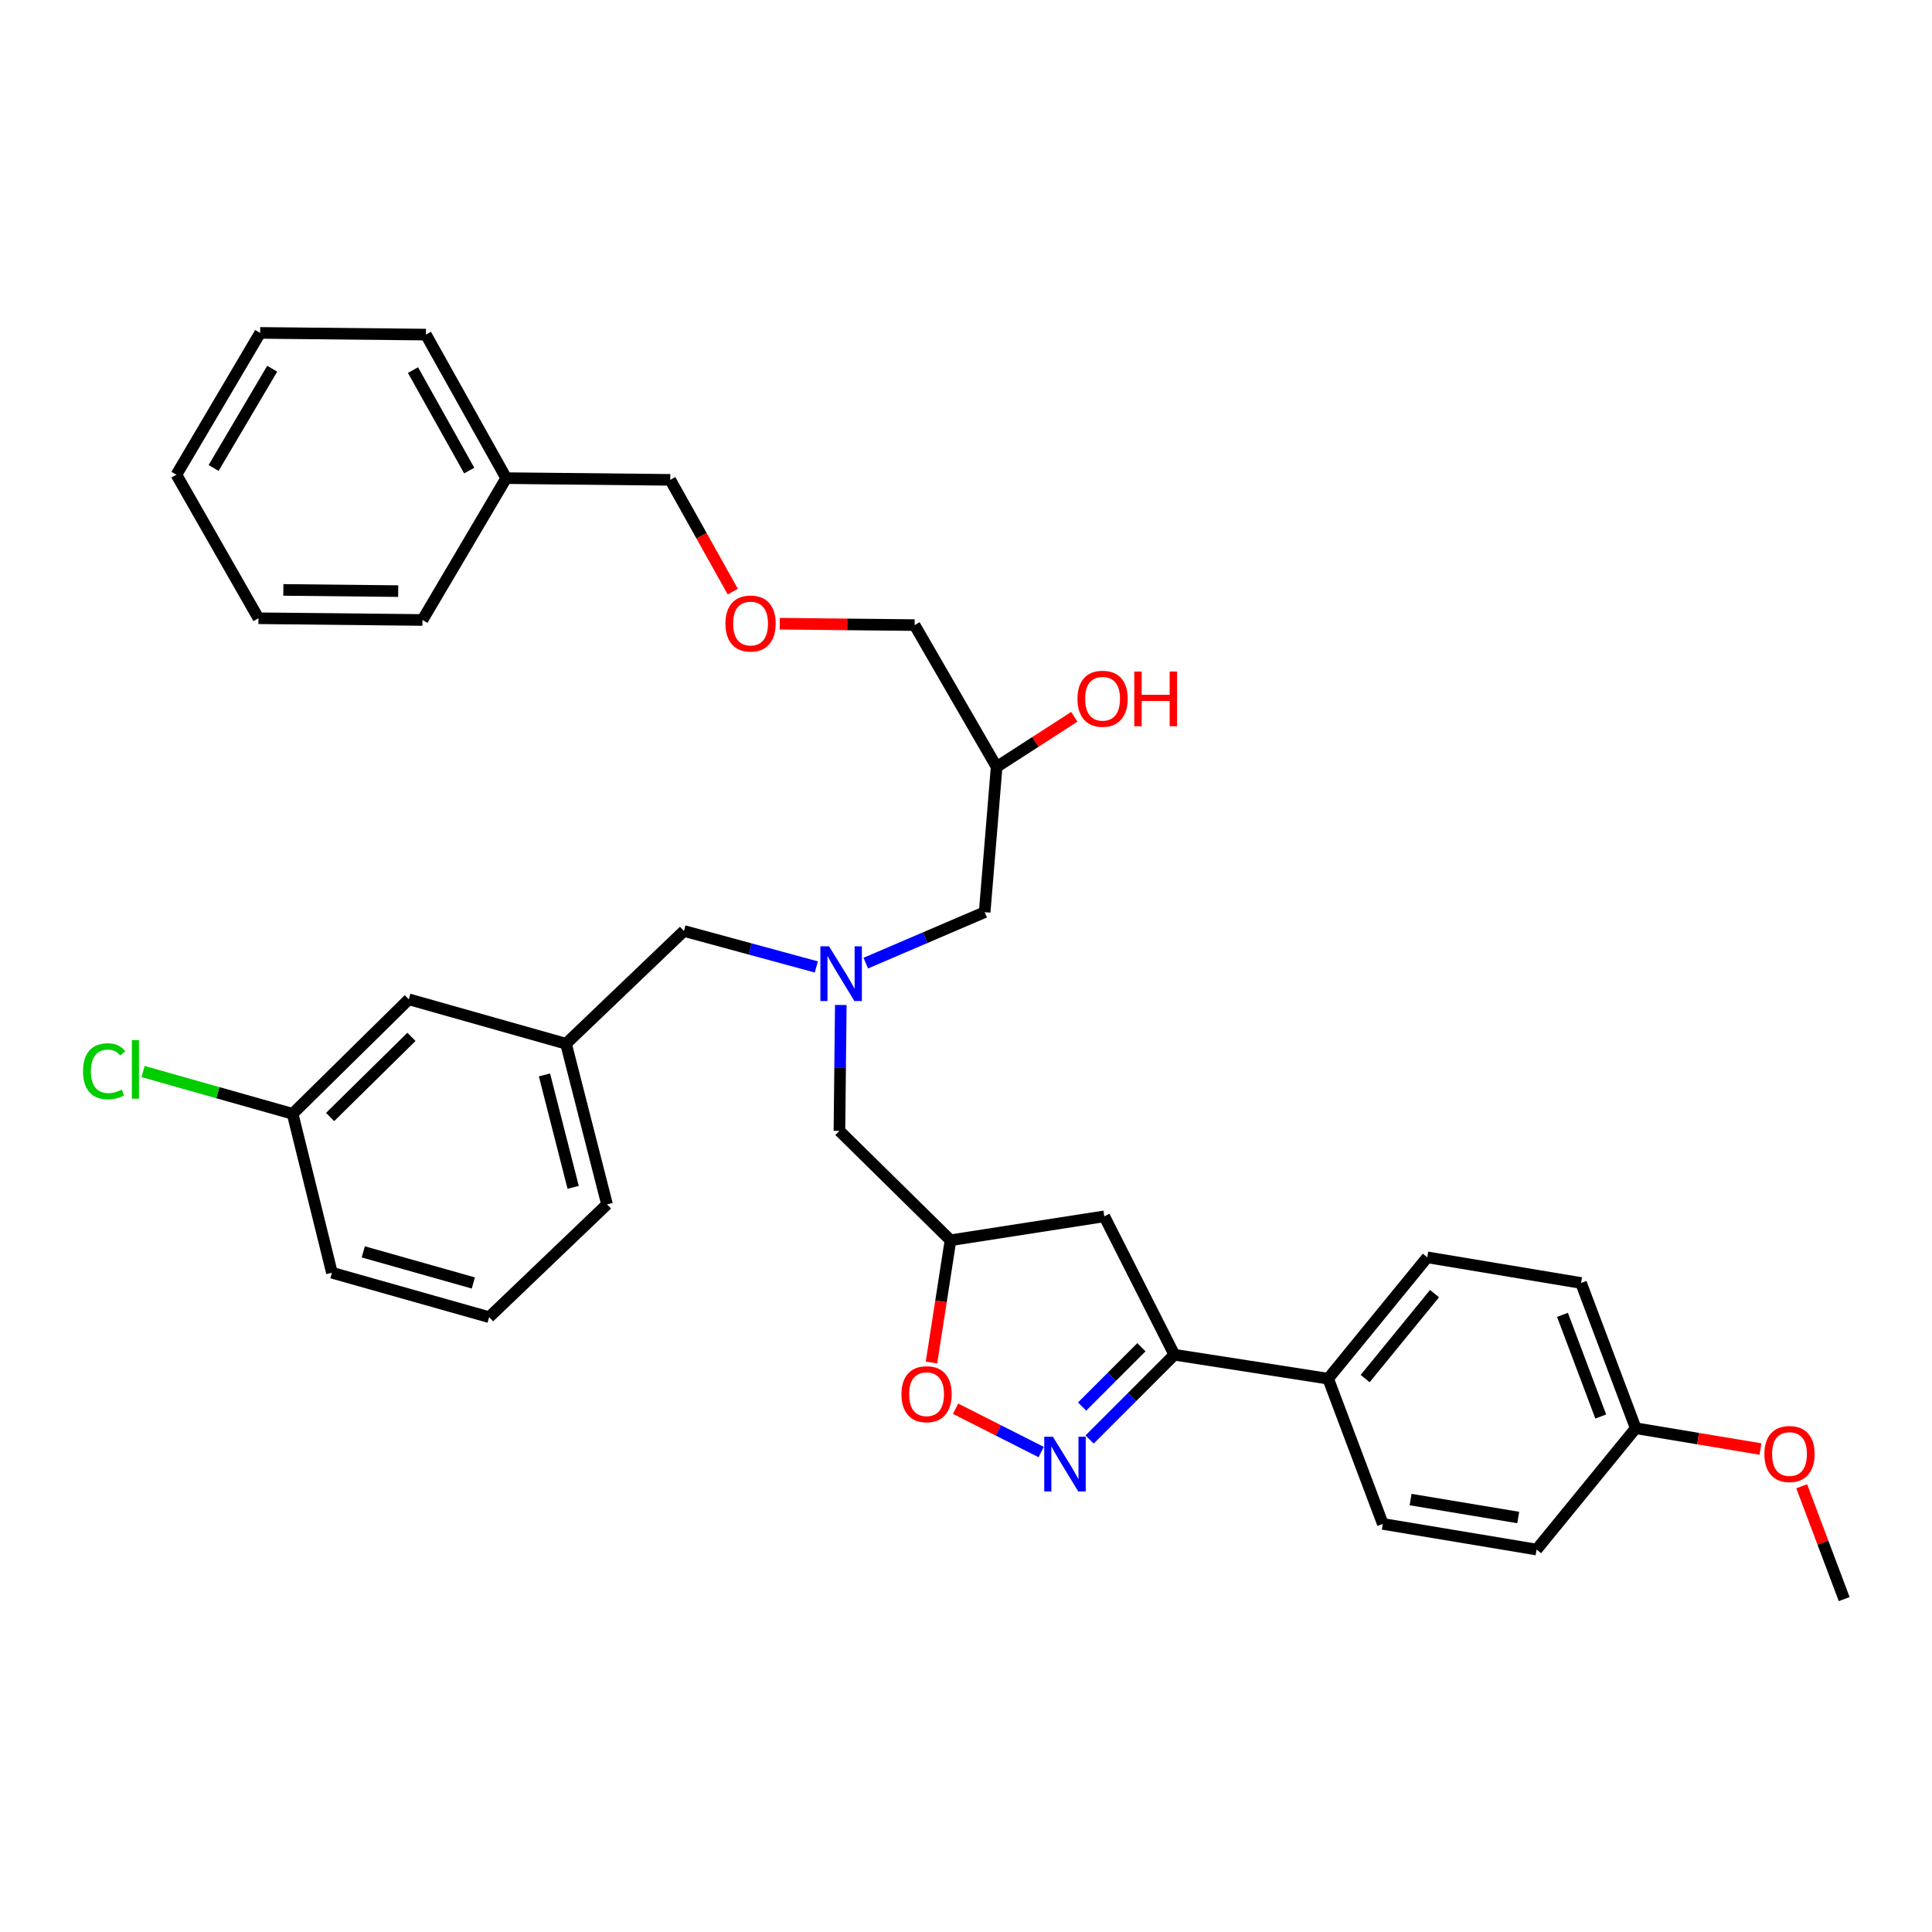 <?xml version='1.0' encoding='iso-8859-1'?>
<svg version='1.1' baseProfile='full'
              xmlns='http://www.w3.org/2000/svg'
                      xmlns:rdkit='http://www.rdkit.org/xml'
                      xmlns:xlink='http://www.w3.org/1999/xlink'
                  xml:space='preserve'
width='1000px' height='1000px' viewBox='0 0 1000 1000'>
<!-- END OF HEADER -->
<rect style='opacity:1.0;fill:#FFFFFF;stroke:none' width='1000' height='1000' x='0' y='0'> </rect>
<path class='bond-0' d='M 448.129,498.511 L 478.896,485.326' style='fill:none;fill-rule:evenodd;stroke:#0000FF;stroke-width:6px;stroke-linecap:butt;stroke-linejoin:miter;stroke-opacity:1' />
<path class='bond-0' d='M 478.896,485.326 L 509.662,472.141' style='fill:none;fill-rule:evenodd;stroke:#000000;stroke-width:6px;stroke-linecap:butt;stroke-linejoin:miter;stroke-opacity:1' />
<path class='bond-1' d='M 435.194,520.174 L 434.841,552.764' style='fill:none;fill-rule:evenodd;stroke:#0000FF;stroke-width:6px;stroke-linecap:butt;stroke-linejoin:miter;stroke-opacity:1' />
<path class='bond-1' d='M 434.841,552.764 L 434.489,585.354' style='fill:none;fill-rule:evenodd;stroke:#000000;stroke-width:6px;stroke-linecap:butt;stroke-linejoin:miter;stroke-opacity:1' />
<path class='bond-2' d='M 422.521,500.488 L 388.262,491.178' style='fill:none;fill-rule:evenodd;stroke:#0000FF;stroke-width:6px;stroke-linecap:butt;stroke-linejoin:miter;stroke-opacity:1' />
<path class='bond-2' d='M 388.262,491.178 L 354.003,481.869' style='fill:none;fill-rule:evenodd;stroke:#000000;stroke-width:6px;stroke-linecap:butt;stroke-linejoin:miter;stroke-opacity:1' />
<path class='bond-3' d='M 509.662,472.141 L 515.854,396.959' style='fill:none;fill-rule:evenodd;stroke:#000000;stroke-width:6px;stroke-linecap:butt;stroke-linejoin:miter;stroke-opacity:1' />
<path class='bond-4' d='M 515.854,396.959 L 473.4,323.553' style='fill:none;fill-rule:evenodd;stroke:#000000;stroke-width:6px;stroke-linecap:butt;stroke-linejoin:miter;stroke-opacity:1' />
<path class='bond-5' d='M 515.854,396.959 L 535.958,383.991' style='fill:none;fill-rule:evenodd;stroke:#000000;stroke-width:6px;stroke-linecap:butt;stroke-linejoin:miter;stroke-opacity:1' />
<path class='bond-5' d='M 535.958,383.991 L 556.061,371.022' style='fill:none;fill-rule:evenodd;stroke:#FF0000;stroke-width:6px;stroke-linecap:butt;stroke-linejoin:miter;stroke-opacity:1' />
<path class='bond-6' d='M 434.489,585.354 L 491.975,641.96' style='fill:none;fill-rule:evenodd;stroke:#000000;stroke-width:6px;stroke-linecap:butt;stroke-linejoin:miter;stroke-opacity:1' />
<path class='bond-7' d='M 403.613,322.823 L 438.506,323.188' style='fill:none;fill-rule:evenodd;stroke:#FF0000;stroke-width:6px;stroke-linecap:butt;stroke-linejoin:miter;stroke-opacity:1' />
<path class='bond-7' d='M 438.506,323.188 L 473.4,323.553' style='fill:none;fill-rule:evenodd;stroke:#000000;stroke-width:6px;stroke-linecap:butt;stroke-linejoin:miter;stroke-opacity:1' />
<path class='bond-8' d='M 379.287,306.217 L 363.105,277.294' style='fill:none;fill-rule:evenodd;stroke:#FF0000;stroke-width:6px;stroke-linecap:butt;stroke-linejoin:miter;stroke-opacity:1' />
<path class='bond-8' d='M 363.105,277.294 L 346.923,248.371' style='fill:none;fill-rule:evenodd;stroke:#000000;stroke-width:6px;stroke-linecap:butt;stroke-linejoin:miter;stroke-opacity:1' />
<path class='bond-9' d='M 346.923,248.371 L 262.014,247.483' style='fill:none;fill-rule:evenodd;stroke:#000000;stroke-width:6px;stroke-linecap:butt;stroke-linejoin:miter;stroke-opacity:1' />
<path class='bond-10' d='M 607.844,701.214 L 687.441,713.598' style='fill:none;fill-rule:evenodd;stroke:#000000;stroke-width:6px;stroke-linecap:butt;stroke-linejoin:miter;stroke-opacity:1' />
<path class='bond-11' d='M 607.844,701.214 L 571.581,629.576' style='fill:none;fill-rule:evenodd;stroke:#000000;stroke-width:6px;stroke-linecap:butt;stroke-linejoin:miter;stroke-opacity:1' />
<path class='bond-12' d='M 607.844,701.214 L 585.911,723.147' style='fill:none;fill-rule:evenodd;stroke:#000000;stroke-width:6px;stroke-linecap:butt;stroke-linejoin:miter;stroke-opacity:1' />
<path class='bond-12' d='M 585.911,723.147 L 563.979,745.079' style='fill:none;fill-rule:evenodd;stroke:#0000FF;stroke-width:6px;stroke-linecap:butt;stroke-linejoin:miter;stroke-opacity:1' />
<path class='bond-12' d='M 590.798,697.328 L 575.445,712.681' style='fill:none;fill-rule:evenodd;stroke:#000000;stroke-width:6px;stroke-linecap:butt;stroke-linejoin:miter;stroke-opacity:1' />
<path class='bond-12' d='M 575.445,712.681 L 560.092,728.033' style='fill:none;fill-rule:evenodd;stroke:#0000FF;stroke-width:6px;stroke-linecap:butt;stroke-linejoin:miter;stroke-opacity:1' />
<path class='bond-13' d='M 571.581,629.576 L 491.975,641.96' style='fill:none;fill-rule:evenodd;stroke:#000000;stroke-width:6px;stroke-linecap:butt;stroke-linejoin:miter;stroke-opacity:1' />
<path class='bond-14' d='M 491.975,641.96 L 487.054,673.592' style='fill:none;fill-rule:evenodd;stroke:#000000;stroke-width:6px;stroke-linecap:butt;stroke-linejoin:miter;stroke-opacity:1' />
<path class='bond-14' d='M 487.054,673.592 L 482.133,705.224' style='fill:none;fill-rule:evenodd;stroke:#FF0000;stroke-width:6px;stroke-linecap:butt;stroke-linejoin:miter;stroke-opacity:1' />
<path class='bond-15' d='M 494.599,729.153 L 516.755,740.367' style='fill:none;fill-rule:evenodd;stroke:#FF0000;stroke-width:6px;stroke-linecap:butt;stroke-linejoin:miter;stroke-opacity:1' />
<path class='bond-15' d='M 516.755,740.367 L 538.91,751.581' style='fill:none;fill-rule:evenodd;stroke:#0000FF;stroke-width:6px;stroke-linecap:butt;stroke-linejoin:miter;stroke-opacity:1' />
<path class='bond-16' d='M 211.599,517.243 L 151.457,576.506' style='fill:none;fill-rule:evenodd;stroke:#000000;stroke-width:6px;stroke-linecap:butt;stroke-linejoin:miter;stroke-opacity:1' />
<path class='bond-16' d='M 212.966,536.676 L 170.867,578.159' style='fill:none;fill-rule:evenodd;stroke:#000000;stroke-width:6px;stroke-linecap:butt;stroke-linejoin:miter;stroke-opacity:1' />
<path class='bond-17' d='M 211.599,517.243 L 292.973,540.243' style='fill:none;fill-rule:evenodd;stroke:#000000;stroke-width:6px;stroke-linecap:butt;stroke-linejoin:miter;stroke-opacity:1' />
<path class='bond-18' d='M 151.457,576.506 L 112.751,565.565' style='fill:none;fill-rule:evenodd;stroke:#000000;stroke-width:6px;stroke-linecap:butt;stroke-linejoin:miter;stroke-opacity:1' />
<path class='bond-18' d='M 112.751,565.565 L 74.045,554.624' style='fill:none;fill-rule:evenodd;stroke:#00CC00;stroke-width:6px;stroke-linecap:butt;stroke-linejoin:miter;stroke-opacity:1' />
<path class='bond-19' d='M 151.457,576.506 L 171.8,658.759' style='fill:none;fill-rule:evenodd;stroke:#000000;stroke-width:6px;stroke-linecap:butt;stroke-linejoin:miter;stroke-opacity:1' />
<path class='bond-20' d='M 687.441,713.598 L 738.744,650.8' style='fill:none;fill-rule:evenodd;stroke:#000000;stroke-width:6px;stroke-linecap:butt;stroke-linejoin:miter;stroke-opacity:1' />
<path class='bond-20' d='M 706.599,713.542 L 742.511,669.583' style='fill:none;fill-rule:evenodd;stroke:#000000;stroke-width:6px;stroke-linecap:butt;stroke-linejoin:miter;stroke-opacity:1' />
<path class='bond-21' d='M 687.441,713.598 L 715.745,788.78' style='fill:none;fill-rule:evenodd;stroke:#000000;stroke-width:6px;stroke-linecap:butt;stroke-linejoin:miter;stroke-opacity:1' />
<path class='bond-22' d='M 846.645,739.245 L 818.342,664.071' style='fill:none;fill-rule:evenodd;stroke:#000000;stroke-width:6px;stroke-linecap:butt;stroke-linejoin:miter;stroke-opacity:1' />
<path class='bond-22' d='M 828.547,733.184 L 808.735,680.563' style='fill:none;fill-rule:evenodd;stroke:#000000;stroke-width:6px;stroke-linecap:butt;stroke-linejoin:miter;stroke-opacity:1' />
<path class='bond-23' d='M 846.645,739.245 L 878.935,744.629' style='fill:none;fill-rule:evenodd;stroke:#000000;stroke-width:6px;stroke-linecap:butt;stroke-linejoin:miter;stroke-opacity:1' />
<path class='bond-23' d='M 878.935,744.629 L 911.225,750.013' style='fill:none;fill-rule:evenodd;stroke:#FF0000;stroke-width:6px;stroke-linecap:butt;stroke-linejoin:miter;stroke-opacity:1' />
<path class='bond-24' d='M 846.645,739.245 L 795.342,802.043' style='fill:none;fill-rule:evenodd;stroke:#000000;stroke-width:6px;stroke-linecap:butt;stroke-linejoin:miter;stroke-opacity:1' />
<path class='bond-25' d='M 738.744,650.8 L 818.342,664.071' style='fill:none;fill-rule:evenodd;stroke:#000000;stroke-width:6px;stroke-linecap:butt;stroke-linejoin:miter;stroke-opacity:1' />
<path class='bond-26' d='M 715.745,788.78 L 795.342,802.043' style='fill:none;fill-rule:evenodd;stroke:#000000;stroke-width:6px;stroke-linecap:butt;stroke-linejoin:miter;stroke-opacity:1' />
<path class='bond-26' d='M 730.117,776.169 L 785.835,785.454' style='fill:none;fill-rule:evenodd;stroke:#000000;stroke-width:6px;stroke-linecap:butt;stroke-linejoin:miter;stroke-opacity:1' />
<path class='bond-27' d='M 932.556,769.285 L 943.55,798.488' style='fill:none;fill-rule:evenodd;stroke:#FF0000;stroke-width:6px;stroke-linecap:butt;stroke-linejoin:miter;stroke-opacity:1' />
<path class='bond-27' d='M 943.55,798.488 L 954.545,827.69' style='fill:none;fill-rule:evenodd;stroke:#000000;stroke-width:6px;stroke-linecap:butt;stroke-linejoin:miter;stroke-opacity:1' />
<path class='bond-28' d='M 292.973,540.243 L 354.003,481.869' style='fill:none;fill-rule:evenodd;stroke:#000000;stroke-width:6px;stroke-linecap:butt;stroke-linejoin:miter;stroke-opacity:1' />
<path class='bond-29' d='M 292.973,540.243 L 314.196,623.384' style='fill:none;fill-rule:evenodd;stroke:#000000;stroke-width:6px;stroke-linecap:butt;stroke-linejoin:miter;stroke-opacity:1' />
<path class='bond-29' d='M 281.815,556.375 L 296.671,614.574' style='fill:none;fill-rule:evenodd;stroke:#000000;stroke-width:6px;stroke-linecap:butt;stroke-linejoin:miter;stroke-opacity:1' />
<path class='bond-30' d='M 253.174,681.759 L 314.196,623.384' style='fill:none;fill-rule:evenodd;stroke:#000000;stroke-width:6px;stroke-linecap:butt;stroke-linejoin:miter;stroke-opacity:1' />
<path class='bond-31' d='M 253.174,681.759 L 171.8,658.759' style='fill:none;fill-rule:evenodd;stroke:#000000;stroke-width:6px;stroke-linecap:butt;stroke-linejoin:miter;stroke-opacity:1' />
<path class='bond-31' d='M 244.994,664.066 L 188.032,647.966' style='fill:none;fill-rule:evenodd;stroke:#000000;stroke-width:6px;stroke-linecap:butt;stroke-linejoin:miter;stroke-opacity:1' />
<path class='bond-32' d='M 262.014,247.483 L 220.447,173.189' style='fill:none;fill-rule:evenodd;stroke:#000000;stroke-width:6px;stroke-linecap:butt;stroke-linejoin:miter;stroke-opacity:1' />
<path class='bond-32' d='M 242.862,243.566 L 213.765,191.56' style='fill:none;fill-rule:evenodd;stroke:#000000;stroke-width:6px;stroke-linecap:butt;stroke-linejoin:miter;stroke-opacity:1' />
<path class='bond-33' d='M 262.014,247.483 L 218.679,320.897' style='fill:none;fill-rule:evenodd;stroke:#000000;stroke-width:6px;stroke-linecap:butt;stroke-linejoin:miter;stroke-opacity:1' />
<path class='bond-34' d='M 220.447,173.189 L 134.658,172.31' style='fill:none;fill-rule:evenodd;stroke:#000000;stroke-width:6px;stroke-linecap:butt;stroke-linejoin:miter;stroke-opacity:1' />
<path class='bond-35' d='M 134.658,172.31 L 91.315,245.715' style='fill:none;fill-rule:evenodd;stroke:#000000;stroke-width:6px;stroke-linecap:butt;stroke-linejoin:miter;stroke-opacity:1' />
<path class='bond-35' d='M 140.901,190.846 L 110.561,242.23' style='fill:none;fill-rule:evenodd;stroke:#000000;stroke-width:6px;stroke-linecap:butt;stroke-linejoin:miter;stroke-opacity:1' />
<path class='bond-36' d='M 91.315,245.715 L 133.77,320.009' style='fill:none;fill-rule:evenodd;stroke:#000000;stroke-width:6px;stroke-linecap:butt;stroke-linejoin:miter;stroke-opacity:1' />
<path class='bond-37' d='M 133.77,320.009 L 218.679,320.897' style='fill:none;fill-rule:evenodd;stroke:#000000;stroke-width:6px;stroke-linecap:butt;stroke-linejoin:miter;stroke-opacity:1' />
<path class='bond-37' d='M 146.661,305.342 L 206.097,305.964' style='fill:none;fill-rule:evenodd;stroke:#000000;stroke-width:6px;stroke-linecap:butt;stroke-linejoin:miter;stroke-opacity:1' />
<path  class='atom-0' d='M 429.109 489.82
L 438.389 504.82
Q 439.309 506.3, 440.789 508.98
Q 442.269 511.66, 442.349 511.82
L 442.349 489.82
L 446.109 489.82
L 446.109 518.14
L 442.229 518.14
L 432.269 501.74
Q 431.109 499.82, 429.869 497.62
Q 428.669 495.42, 428.309 494.74
L 428.309 518.14
L 424.629 518.14
L 424.629 489.82
L 429.109 489.82
' fill='#0000FF'/>
<path  class='atom-3' d='M 557.693 361.664
Q 557.693 354.864, 561.053 351.064
Q 564.413 347.264, 570.693 347.264
Q 576.973 347.264, 580.333 351.064
Q 583.693 354.864, 583.693 361.664
Q 583.693 368.544, 580.293 372.464
Q 576.893 376.344, 570.693 376.344
Q 564.453 376.344, 561.053 372.464
Q 557.693 368.584, 557.693 361.664
M 570.693 373.144
Q 575.013 373.144, 577.333 370.264
Q 579.693 367.344, 579.693 361.664
Q 579.693 356.104, 577.333 353.304
Q 575.013 350.464, 570.693 350.464
Q 566.373 350.464, 564.013 353.264
Q 561.693 356.064, 561.693 361.664
Q 561.693 367.384, 564.013 370.264
Q 566.373 373.144, 570.693 373.144
' fill='#FF0000'/>
<path  class='atom-3' d='M 587.093 347.584
L 590.933 347.584
L 590.933 359.624
L 605.413 359.624
L 605.413 347.584
L 609.253 347.584
L 609.253 375.904
L 605.413 375.904
L 605.413 362.824
L 590.933 362.824
L 590.933 375.904
L 587.093 375.904
L 587.093 347.584
' fill='#FF0000'/>
<path  class='atom-5' d='M 375.49 322.745
Q 375.49 315.945, 378.85 312.145
Q 382.21 308.345, 388.49 308.345
Q 394.77 308.345, 398.13 312.145
Q 401.49 315.945, 401.49 322.745
Q 401.49 329.625, 398.09 333.545
Q 394.69 337.425, 388.49 337.425
Q 382.25 337.425, 378.85 333.545
Q 375.49 329.665, 375.49 322.745
M 388.49 334.225
Q 392.81 334.225, 395.13 331.345
Q 397.49 328.425, 397.49 322.745
Q 397.49 317.185, 395.13 314.385
Q 392.81 311.545, 388.49 311.545
Q 384.17 311.545, 381.81 314.345
Q 379.49 317.145, 379.49 322.745
Q 379.49 328.465, 381.81 331.345
Q 384.17 334.225, 388.49 334.225
' fill='#FF0000'/>
<path  class='atom-11' d='M 466.591 721.638
Q 466.591 714.838, 469.951 711.038
Q 473.311 707.238, 479.591 707.238
Q 485.871 707.238, 489.231 711.038
Q 492.591 714.838, 492.591 721.638
Q 492.591 728.518, 489.191 732.438
Q 485.791 736.318, 479.591 736.318
Q 473.351 736.318, 469.951 732.438
Q 466.591 728.558, 466.591 721.638
M 479.591 733.118
Q 483.911 733.118, 486.231 730.238
Q 488.591 727.318, 488.591 721.638
Q 488.591 716.078, 486.231 713.278
Q 483.911 710.438, 479.591 710.438
Q 475.271 710.438, 472.911 713.238
Q 470.591 716.038, 470.591 721.638
Q 470.591 727.358, 472.911 730.238
Q 475.271 733.118, 479.591 733.118
' fill='#FF0000'/>
<path  class='atom-12' d='M 544.977 743.66
L 554.257 758.66
Q 555.177 760.14, 556.657 762.82
Q 558.137 765.5, 558.217 765.66
L 558.217 743.66
L 561.977 743.66
L 561.977 771.98
L 558.097 771.98
L 548.137 755.58
Q 546.977 753.66, 545.737 751.46
Q 544.537 749.26, 544.177 748.58
L 544.177 771.98
L 540.497 771.98
L 540.497 743.66
L 544.977 743.66
' fill='#0000FF'/>
<path  class='atom-15' d='M 42.971 554.486
Q 42.971 547.446, 46.251 543.766
Q 49.571 540.046, 55.851 540.046
Q 61.691 540.046, 64.811 544.166
L 62.171 546.326
Q 59.891 543.326, 55.851 543.326
Q 51.571 543.326, 49.291 546.206
Q 47.051 549.046, 47.051 554.486
Q 47.051 560.086, 49.371 562.966
Q 51.731 565.846, 56.291 565.846
Q 59.411 565.846, 63.051 563.966
L 64.171 566.966
Q 62.691 567.926, 60.451 568.486
Q 58.211 569.046, 55.731 569.046
Q 49.571 569.046, 46.251 565.286
Q 42.971 561.526, 42.971 554.486
' fill='#00CC00'/>
<path  class='atom-15' d='M 68.251 538.326
L 71.931 538.326
L 71.931 568.686
L 68.251 568.686
L 68.251 538.326
' fill='#00CC00'/>
<path  class='atom-22' d='M 913.242 752.597
Q 913.242 745.797, 916.602 741.997
Q 919.962 738.197, 926.242 738.197
Q 932.522 738.197, 935.882 741.997
Q 939.242 745.797, 939.242 752.597
Q 939.242 759.477, 935.842 763.397
Q 932.442 767.277, 926.242 767.277
Q 920.002 767.277, 916.602 763.397
Q 913.242 759.517, 913.242 752.597
M 926.242 764.077
Q 930.562 764.077, 932.882 761.197
Q 935.242 758.277, 935.242 752.597
Q 935.242 747.037, 932.882 744.237
Q 930.562 741.397, 926.242 741.397
Q 921.922 741.397, 919.562 744.197
Q 917.242 746.997, 917.242 752.597
Q 917.242 758.317, 919.562 761.197
Q 921.922 764.077, 926.242 764.077
' fill='#FF0000'/>
</svg>
